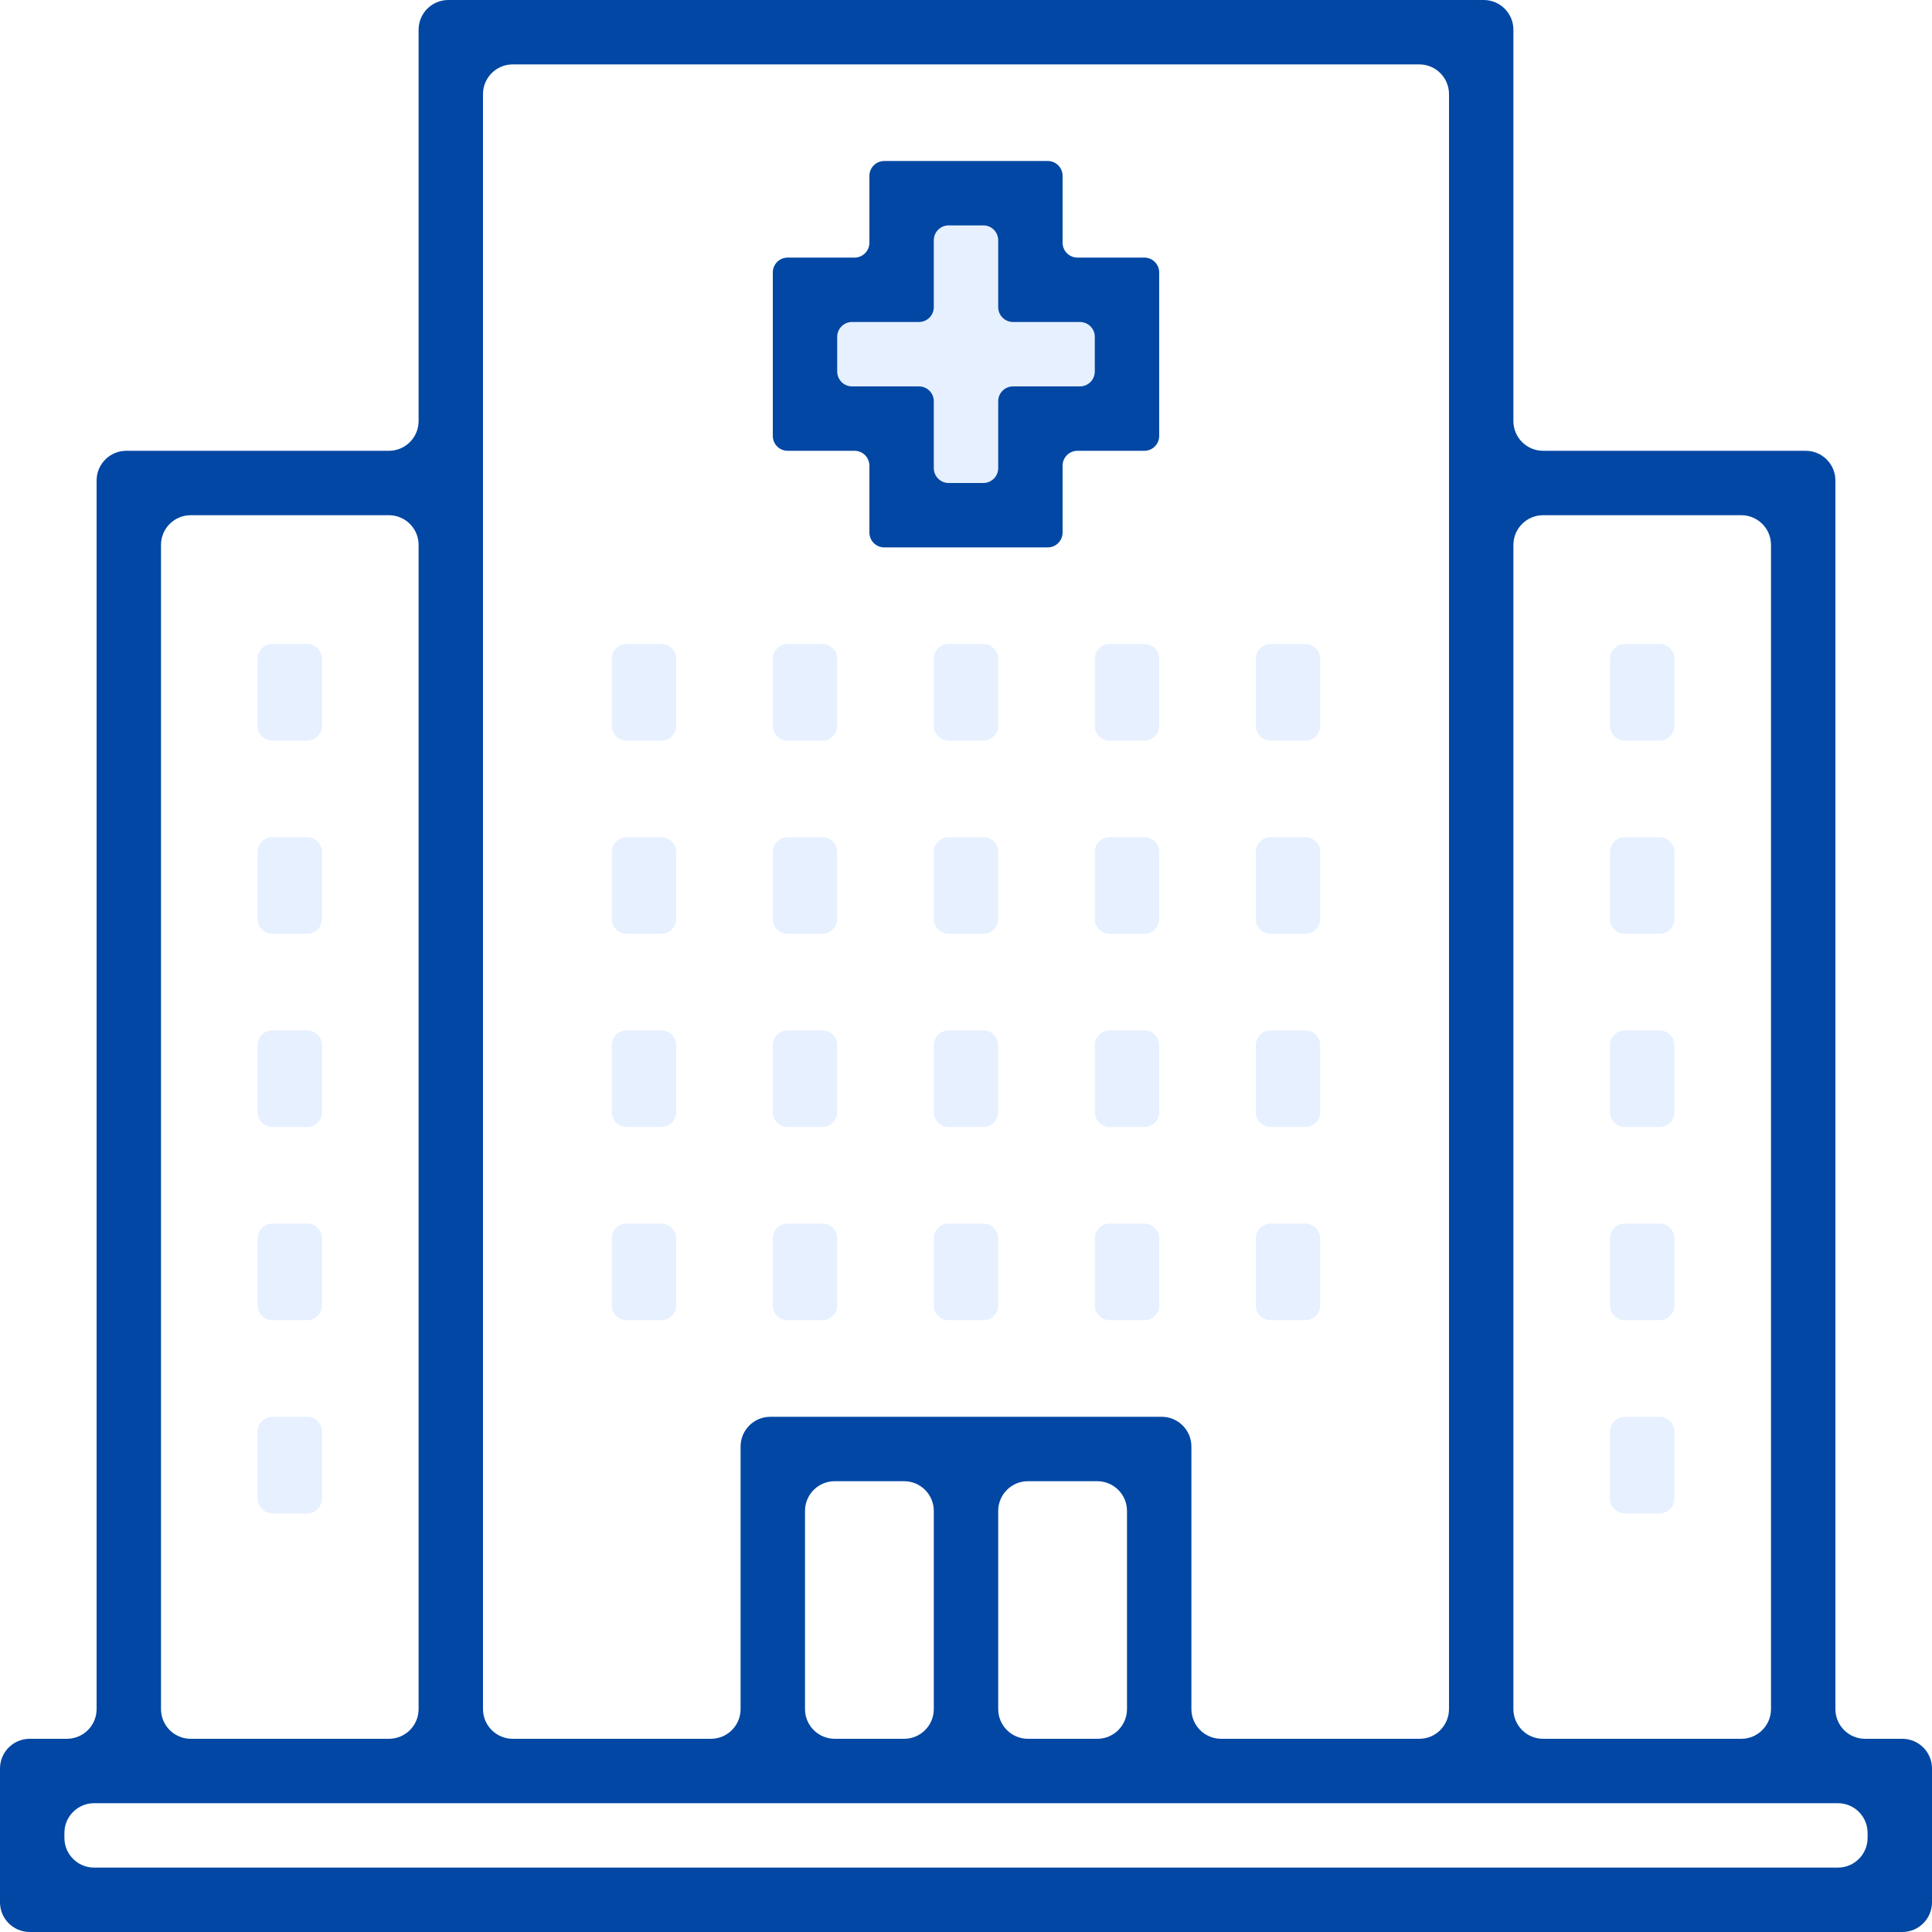 <?xml version="1.0" encoding="UTF-8"?>
<svg xmlns="http://www.w3.org/2000/svg" width="130" height="130" viewBox="0 0 130 130" fill="none">
  <path fill-rule="evenodd" clip-rule="evenodd" d="M69 15H61V20L56 20V28H61V33H69V28H74V20L69 20V15Z" fill="#0064FF" fill-opacity="0.1"></path>
  <path d="M58.5 35.833C58.5 36.385 58.948 36.833 59.5 36.833H70.5C71.052 36.833 71.5 36.385 71.5 35.833V31.333C71.5 30.781 71.948 30.333 72.5 30.333H77C77.552 30.333 78 29.885 78 29.333V18.333C78 17.781 77.552 17.333 77 17.333H72.5C71.948 17.333 71.5 16.885 71.5 16.333V11.833C71.5 11.281 71.052 10.833 70.5 10.833H59.5C58.948 10.833 58.5 11.281 58.5 11.833V16.333C58.5 16.885 58.052 17.333 57.5 17.333H53C52.448 17.333 52 17.781 52 18.333V29.333C52 29.885 52.448 30.333 53 30.333H57.5C58.052 30.333 58.5 30.781 58.5 31.333V35.833ZM57.333 26C56.781 26 56.333 25.552 56.333 25V22.666C56.333 22.114 56.781 21.666 57.333 21.666H61.833C62.386 21.666 62.833 21.219 62.833 20.666V16.166C62.833 15.614 63.281 15.166 63.833 15.166H66.167C66.719 15.166 67.167 15.614 67.167 16.166V20.666C67.167 21.219 67.614 21.666 68.167 21.666H72.667C73.219 21.666 73.667 22.114 73.667 22.666V25C73.667 25.552 73.219 26 72.667 26H68.167C67.614 26 67.167 26.447 67.167 27V31.5C67.167 32.052 66.719 32.5 66.167 32.5H63.833C63.281 32.5 62.833 32.052 62.833 31.5V27C62.833 26.447 62.386 26 61.833 26H57.333Z" fill="#0147A3"></path>
  <path d="M55.333 43.333H53C52.448 43.333 52 43.781 52 44.333V48.833C52 49.385 52.448 49.833 53 49.833H55.333C55.886 49.833 56.333 49.385 56.333 48.833V44.333C56.333 43.781 55.886 43.333 55.333 43.333Z" fill="#0064FF" fill-opacity="0.1"></path>
  <path d="M77 43.333H74.667C74.115 43.333 73.667 43.781 73.667 44.333V48.833C73.667 49.385 74.115 49.833 74.667 49.833H77C77.553 49.833 78 49.385 78 48.833V44.333C78 43.781 77.553 43.333 77 43.333Z" fill="#0064FF" fill-opacity="0.1"></path>
  <path d="M66.166 43.333H63.833C63.281 43.333 62.833 43.781 62.833 44.333V48.833C62.833 49.385 63.281 49.833 63.833 49.833H66.166C66.719 49.833 67.166 49.385 67.166 48.833V44.333C67.166 43.781 66.719 43.333 66.166 43.333Z" fill="#0064FF" fill-opacity="0.1"></path>
  <path d="M87.833 43.333H85.5C84.948 43.333 84.5 43.781 84.5 44.333V48.833C84.5 49.385 84.948 49.833 85.5 49.833H87.833C88.386 49.833 88.833 49.385 88.833 48.833V44.333C88.833 43.781 88.386 43.333 87.833 43.333Z" fill="#0064FF" fill-opacity="0.1"></path>
  <path d="M44.5 43.333H42.167C41.615 43.333 41.167 43.781 41.167 44.333V48.833C41.167 49.385 41.615 49.833 42.167 49.833H44.5C45.053 49.833 45.5 49.385 45.5 48.833V44.333C45.5 43.781 45.053 43.333 44.5 43.333Z" fill="#0064FF" fill-opacity="0.1"></path>
  <path d="M20.666 82.333H18.333C17.781 82.333 17.333 82.781 17.333 83.333V87.833C17.333 88.385 17.781 88.833 18.333 88.833H20.666C21.219 88.833 21.666 88.385 21.666 87.833V83.333C21.666 82.781 21.219 82.333 20.666 82.333Z" fill="#0064FF" fill-opacity="0.1"></path>
  <path d="M20.666 69.333H18.333C17.781 69.333 17.333 69.781 17.333 70.333V74.833C17.333 75.385 17.781 75.833 18.333 75.833H20.666C21.219 75.833 21.666 75.385 21.666 74.833V70.333C21.666 69.781 21.219 69.333 20.666 69.333Z" fill="#0064FF" fill-opacity="0.1"></path>
  <path d="M20.666 56.333H18.333C17.781 56.333 17.333 56.781 17.333 57.333V61.833C17.333 62.385 17.781 62.833 18.333 62.833H20.666C21.219 62.833 21.666 62.385 21.666 61.833V57.333C21.666 56.781 21.219 56.333 20.666 56.333Z" fill="#0064FF" fill-opacity="0.1"></path>
  <path d="M20.666 43.333H18.333C17.781 43.333 17.333 43.781 17.333 44.333V48.833C17.333 49.385 17.781 49.833 18.333 49.833H20.666C21.219 49.833 21.666 49.385 21.666 48.833V44.333C21.666 43.781 21.219 43.333 20.666 43.333Z" fill="#0064FF" fill-opacity="0.1"></path>
  <path d="M20.666 95.333H18.333C17.781 95.333 17.333 95.781 17.333 96.333V100.833C17.333 101.385 17.781 101.833 18.333 101.833H20.666C21.219 101.833 21.666 101.385 21.666 100.833V96.333C21.666 95.781 21.219 95.333 20.666 95.333Z" fill="#0064FF" fill-opacity="0.1"></path>
  <path d="M125.5 117C124.395 117 123.5 116.105 123.5 115V32.333C123.5 31.229 122.605 30.333 121.5 30.333H103.833C102.729 30.333 101.833 29.438 101.833 28.333V2C101.833 0.895 100.938 0 99.833 0H30.167C29.062 0 28.167 0.895 28.167 2V28.333C28.167 29.438 27.271 30.333 26.167 30.333H8.5C7.395 30.333 6.5 31.229 6.5 32.333V115C6.5 116.105 5.605 117 4.5 117H2C0.895 117 0 117.895 0 119V128C0 129.105 0.895 130 2 130H128C129.105 130 130 129.105 130 128V119C130 117.895 129.105 117 128 117H125.5ZM101.833 36.667C101.833 35.562 102.729 34.667 103.833 34.667H117.167C118.271 34.667 119.167 35.562 119.167 36.667V115C119.167 116.105 118.271 117 117.167 117H103.833C102.729 117 101.833 116.105 101.833 115V36.667ZM32.5 6.333C32.5 5.229 33.395 4.333 34.5 4.333H95.5C96.605 4.333 97.5 5.229 97.5 6.333V115C97.5 116.105 96.605 117 95.5 117H82.167C81.062 117 80.167 116.105 80.167 115V97.333C80.167 96.229 79.271 95.333 78.167 95.333H51.833C50.729 95.333 49.833 96.229 49.833 97.333V115C49.833 116.105 48.938 117 47.833 117H34.5C33.395 117 32.5 116.105 32.5 115V6.333ZM73.833 99.667C74.938 99.667 75.833 100.562 75.833 101.667V115C75.833 116.105 74.938 117 73.833 117H69.167C68.062 117 67.167 116.105 67.167 115V101.667C67.167 100.562 68.062 99.667 69.167 99.667H73.833ZM60.833 99.667C61.938 99.667 62.833 100.562 62.833 101.667V115C62.833 116.105 61.938 117 60.833 117H56.167C55.062 117 54.167 116.105 54.167 115V101.667C54.167 100.562 55.062 99.667 56.167 99.667H60.833ZM10.833 36.667C10.833 35.562 11.729 34.667 12.833 34.667H26.167C27.271 34.667 28.167 35.562 28.167 36.667V115C28.167 116.105 27.271 117 26.167 117H12.833C11.729 117 10.833 116.105 10.833 115V36.667ZM125.667 123.667C125.667 124.771 124.771 125.667 123.667 125.667H6.333C5.229 125.667 4.333 124.771 4.333 123.667V123.333C4.333 122.229 5.229 121.333 6.333 121.333H123.667C124.771 121.333 125.667 122.229 125.667 123.333V123.667Z" fill="#0147A3"></path>
  <path d="M111.666 82.333H109.333C108.781 82.333 108.333 82.781 108.333 83.333V87.833C108.333 88.385 108.781 88.833 109.333 88.833H111.666C112.219 88.833 112.666 88.385 112.666 87.833V83.333C112.666 82.781 112.219 82.333 111.666 82.333Z" fill="#0064FF" fill-opacity="0.1"></path>
  <path d="M111.666 69.333H109.333C108.781 69.333 108.333 69.781 108.333 70.333V74.833C108.333 75.385 108.781 75.833 109.333 75.833H111.666C112.219 75.833 112.666 75.385 112.666 74.833V70.333C112.666 69.781 112.219 69.333 111.666 69.333Z" fill="#0064FF" fill-opacity="0.1"></path>
  <path d="M111.666 56.333H109.333C108.781 56.333 108.333 56.781 108.333 57.333V61.833C108.333 62.385 108.781 62.833 109.333 62.833H111.666C112.219 62.833 112.666 62.385 112.666 61.833V57.333C112.666 56.781 112.219 56.333 111.666 56.333Z" fill="#0064FF" fill-opacity="0.1"></path>
  <path d="M111.666 43.333H109.333C108.781 43.333 108.333 43.781 108.333 44.333V48.833C108.333 49.385 108.781 49.833 109.333 49.833H111.666C112.219 49.833 112.666 49.385 112.666 48.833V44.333C112.666 43.781 112.219 43.333 111.666 43.333Z" fill="#0064FF" fill-opacity="0.1"></path>
  <path d="M111.666 95.333H109.333C108.781 95.333 108.333 95.781 108.333 96.333V100.833C108.333 101.385 108.781 101.833 109.333 101.833H111.666C112.219 101.833 112.666 101.385 112.666 100.833V96.333C112.666 95.781 112.219 95.333 111.666 95.333Z" fill="#0064FF" fill-opacity="0.1"></path>
  <path d="M55.333 56.333H53C52.448 56.333 52 56.781 52 57.333V61.833C52 62.385 52.448 62.833 53 62.833H55.333C55.886 62.833 56.333 62.385 56.333 61.833V57.333C56.333 56.781 55.886 56.333 55.333 56.333Z" fill="#0064FF" fill-opacity="0.1"></path>
  <path d="M77 56.333H74.667C74.115 56.333 73.667 56.781 73.667 57.333V61.833C73.667 62.385 74.115 62.833 74.667 62.833H77C77.553 62.833 78 62.385 78 61.833V57.333C78 56.781 77.553 56.333 77 56.333Z" fill="#0064FF" fill-opacity="0.1"></path>
  <path d="M66.166 56.333H63.833C63.281 56.333 62.833 56.781 62.833 57.333V61.833C62.833 62.385 63.281 62.833 63.833 62.833H66.166C66.719 62.833 67.166 62.385 67.166 61.833V57.333C67.166 56.781 66.719 56.333 66.166 56.333Z" fill="#0064FF" fill-opacity="0.1"></path>
  <path d="M87.833 56.333H85.5C84.948 56.333 84.5 56.781 84.5 57.333V61.833C84.5 62.385 84.948 62.833 85.5 62.833H87.833C88.386 62.833 88.833 62.385 88.833 61.833V57.333C88.833 56.781 88.386 56.333 87.833 56.333Z" fill="#0064FF" fill-opacity="0.1"></path>
  <path d="M44.5 56.333H42.167C41.615 56.333 41.167 56.781 41.167 57.333V61.833C41.167 62.385 41.615 62.833 42.167 62.833H44.5C45.053 62.833 45.5 62.385 45.5 61.833V57.333C45.5 56.781 45.053 56.333 44.5 56.333Z" fill="#0064FF" fill-opacity="0.1"></path>
  <path d="M55.333 69.333H53C52.448 69.333 52 69.781 52 70.333V74.833C52 75.385 52.448 75.833 53 75.833H55.333C55.886 75.833 56.333 75.385 56.333 74.833V70.333C56.333 69.781 55.886 69.333 55.333 69.333Z" fill="#0064FF" fill-opacity="0.1"></path>
  <path d="M77 69.333H74.667C74.115 69.333 73.667 69.781 73.667 70.333V74.833C73.667 75.385 74.115 75.833 74.667 75.833H77C77.553 75.833 78 75.385 78 74.833V70.333C78 69.781 77.553 69.333 77 69.333Z" fill="#0064FF" fill-opacity="0.1"></path>
  <path d="M66.166 69.333H63.833C63.281 69.333 62.833 69.781 62.833 70.333V74.833C62.833 75.385 63.281 75.833 63.833 75.833H66.166C66.719 75.833 67.166 75.385 67.166 74.833V70.333C67.166 69.781 66.719 69.333 66.166 69.333Z" fill="#0064FF" fill-opacity="0.1"></path>
  <path d="M87.833 69.333H85.5C84.948 69.333 84.5 69.781 84.5 70.333V74.833C84.5 75.385 84.948 75.833 85.5 75.833H87.833C88.386 75.833 88.833 75.385 88.833 74.833V70.333C88.833 69.781 88.386 69.333 87.833 69.333Z" fill="#0064FF" fill-opacity="0.1"></path>
  <path d="M44.5 69.333H42.167C41.615 69.333 41.167 69.781 41.167 70.333V74.833C41.167 75.385 41.615 75.833 42.167 75.833H44.5C45.053 75.833 45.5 75.385 45.5 74.833V70.333C45.5 69.781 45.053 69.333 44.5 69.333Z" fill="#0064FF" fill-opacity="0.1"></path>
  <path d="M55.333 82.333H53C52.448 82.333 52 82.781 52 83.333V87.833C52 88.385 52.448 88.833 53 88.833H55.333C55.886 88.833 56.333 88.385 56.333 87.833V83.333C56.333 82.781 55.886 82.333 55.333 82.333Z" fill="#0064FF" fill-opacity="0.1"></path>
  <path d="M77 82.333H74.667C74.115 82.333 73.667 82.781 73.667 83.333V87.833C73.667 88.385 74.115 88.833 74.667 88.833H77C77.553 88.833 78 88.385 78 87.833V83.333C78 82.781 77.553 82.333 77 82.333Z" fill="#0064FF" fill-opacity="0.1"></path>
  <path d="M66.166 82.333H63.833C63.281 82.333 62.833 82.781 62.833 83.333V87.833C62.833 88.385 63.281 88.833 63.833 88.833H66.166C66.719 88.833 67.166 88.385 67.166 87.833V83.333C67.166 82.781 66.719 82.333 66.166 82.333Z" fill="#0064FF" fill-opacity="0.1"></path>
  <path d="M87.833 82.333H85.5C84.948 82.333 84.5 82.781 84.5 83.333V87.833C84.5 88.385 84.948 88.833 85.5 88.833H87.833C88.386 88.833 88.833 88.385 88.833 87.833V83.333C88.833 82.781 88.386 82.333 87.833 82.333Z" fill="#0064FF" fill-opacity="0.1"></path>
  <path d="M44.5 82.333H42.167C41.615 82.333 41.167 82.781 41.167 83.333V87.833C41.167 88.385 41.615 88.833 42.167 88.833H44.5C45.053 88.833 45.5 88.385 45.5 87.833V83.333C45.5 82.781 45.053 82.333 44.5 82.333Z" fill="#0064FF" fill-opacity="0.1"></path>
</svg>
